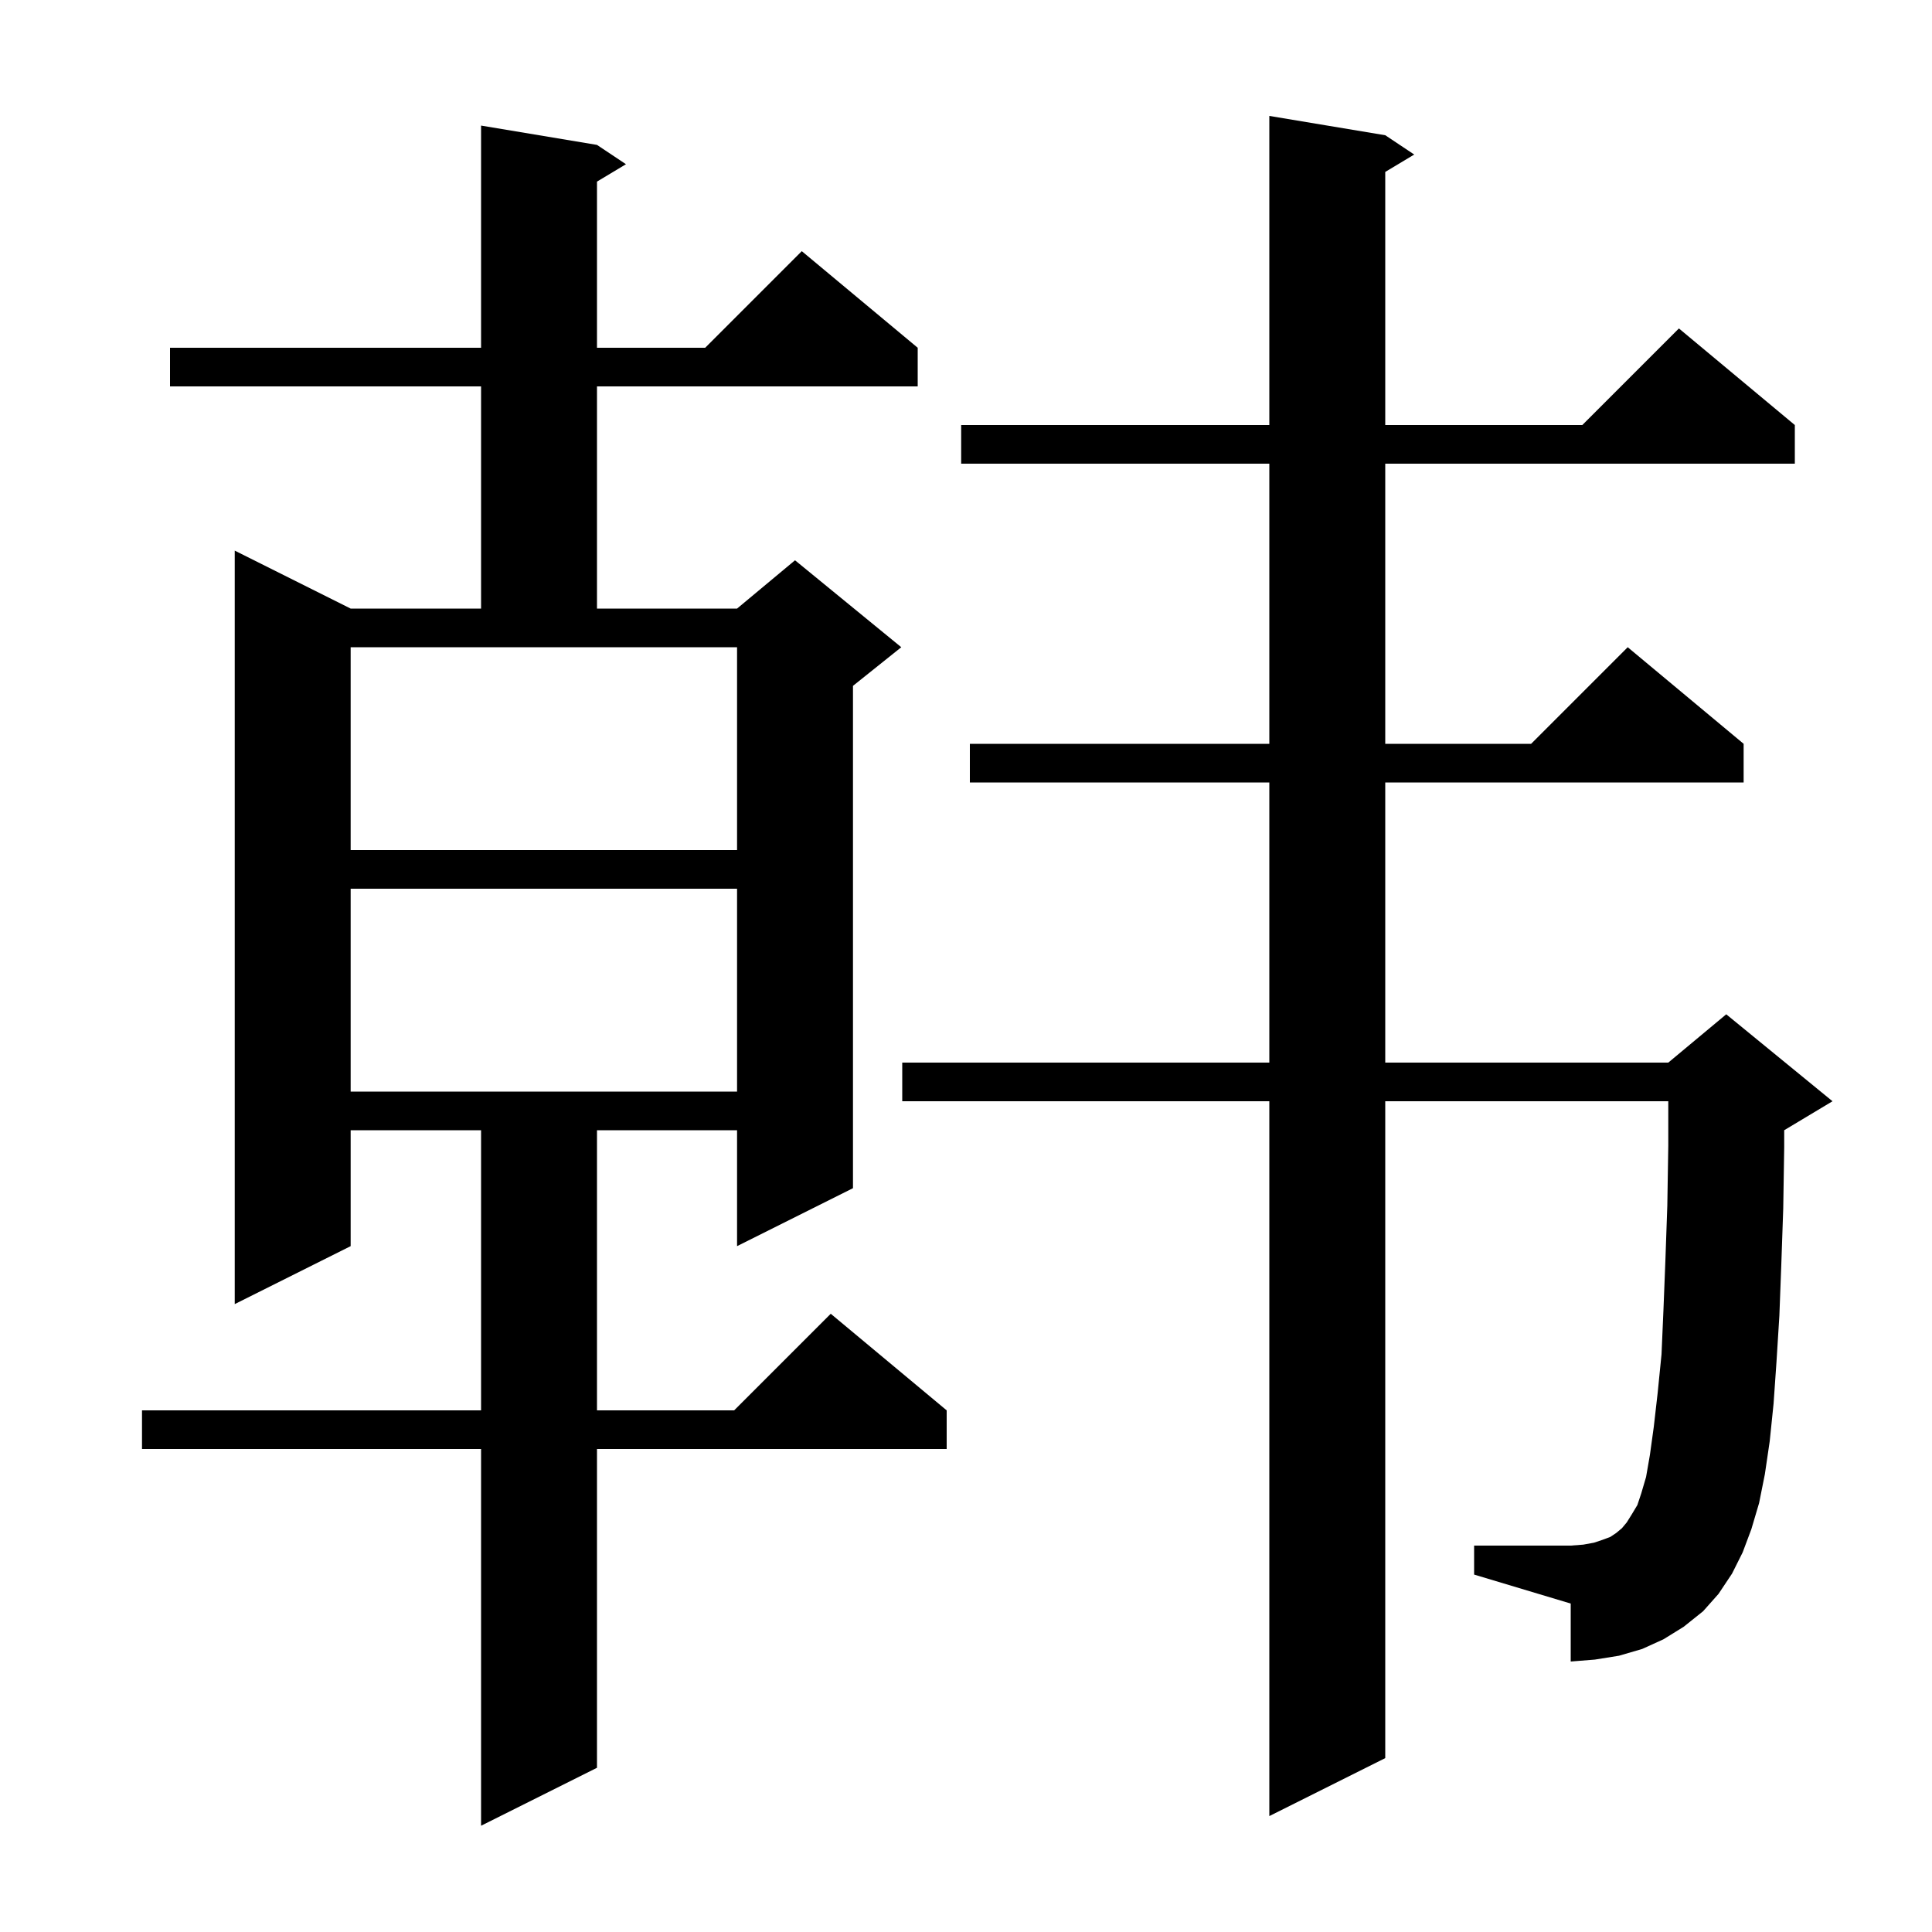 <svg xmlns="http://www.w3.org/2000/svg" xmlns:xlink="http://www.w3.org/1999/xlink" version="1.1" baseProfile="full" viewBox="0 0 200 200" width="200" height="200">
<g fill="black">
<path d="M 61.8 15.0 L 64.8 17.0 L 61.8 18.8 L 61.8 36.0 L 73.0 36.0 L 83.0 26.0 L 95.0 36.0 L 95.0 40.0 L 61.8 40.0 L 61.8 63.0 L 76.3 63.0 L 82.3 58.0 L 93.3 67.0 L 88.3 71.0 L 88.3 123.0 L 76.3 129.0 L 76.3 117.0 L 61.8 117.0 L 61.8 146.0 L 76.0 146.0 L 86.0 136.0 L 98.0 146.0 L 98.0 150.0 L 61.8 150.0 L 61.8 183.0 L 49.8 189.0 L 49.8 150.0 L 14.7 150.0 L 14.7 146.0 L 49.8 146.0 L 49.8 117.0 L 36.3 117.0 L 36.3 129.0 L 24.3 135.0 L 24.3 57.0 L 36.3 63.0 L 49.8 63.0 L 49.8 40.0 L 17.6 40.0 L 17.6 36.0 L 49.8 36.0 L 49.8 13.0 Z M 179.3 162.9 L 177.9 165.0 L 176.3 166.8 L 174.3 168.4 L 172.2 169.7 L 170.0 170.7 L 167.6 171.4 L 165.1 171.8 L 162.6 172.0 L 162.6 166.0 L 152.6 163.0 L 152.6 160.0 L 162.6 160.0 L 163.9 159.9 L 165.0 159.7 L 165.9 159.4 L 166.7 159.1 L 167.3 158.7 L 167.9 158.2 L 168.4 157.6 L 168.9 156.8 L 169.5 155.8 L 169.9 154.6 L 170.4 152.9 L 170.8 150.6 L 171.2 147.7 L 171.6 144.2 L 172.0 140.2 L 172.2 135.6 L 172.4 130.5 L 172.6 124.8 L 172.7 118.6 L 172.7 114.0 L 143.4 114.0 L 143.4 182.0 L 131.4 188.0 L 131.4 114.0 L 93.4 114.0 L 93.4 110.0 L 131.4 110.0 L 131.4 81.0 L 100.4 81.0 L 100.4 77.0 L 131.4 77.0 L 131.4 48.0 L 99.5 48.0 L 99.5 44.0 L 131.4 44.0 L 131.4 12.0 L 143.4 14.0 L 146.4 16.0 L 143.4 17.8 L 143.4 44.0 L 163.8 44.0 L 173.8 34.0 L 185.8 44.0 L 185.8 48.0 L 143.4 48.0 L 143.4 77.0 L 158.5 77.0 L 168.5 67.0 L 180.5 77.0 L 180.5 81.0 L 143.4 81.0 L 143.4 110.0 L 172.7 110.0 L 178.7 105.0 L 189.7 114.0 L 184.7 117.0 L 184.7 118.8 L 184.6 125.1 L 184.4 130.9 L 184.2 136.2 L 183.9 141.0 L 183.6 145.3 L 183.2 149.2 L 182.7 152.6 L 182.1 155.6 L 181.3 158.3 L 180.4 160.7 Z M 36.3 92.0 L 36.3 113.0 L 76.3 113.0 L 76.3 92.0 Z M 36.3 88.0 L 76.3 88.0 L 76.3 67.0 L 36.3 67.0 Z " />
</g>
</svg>
